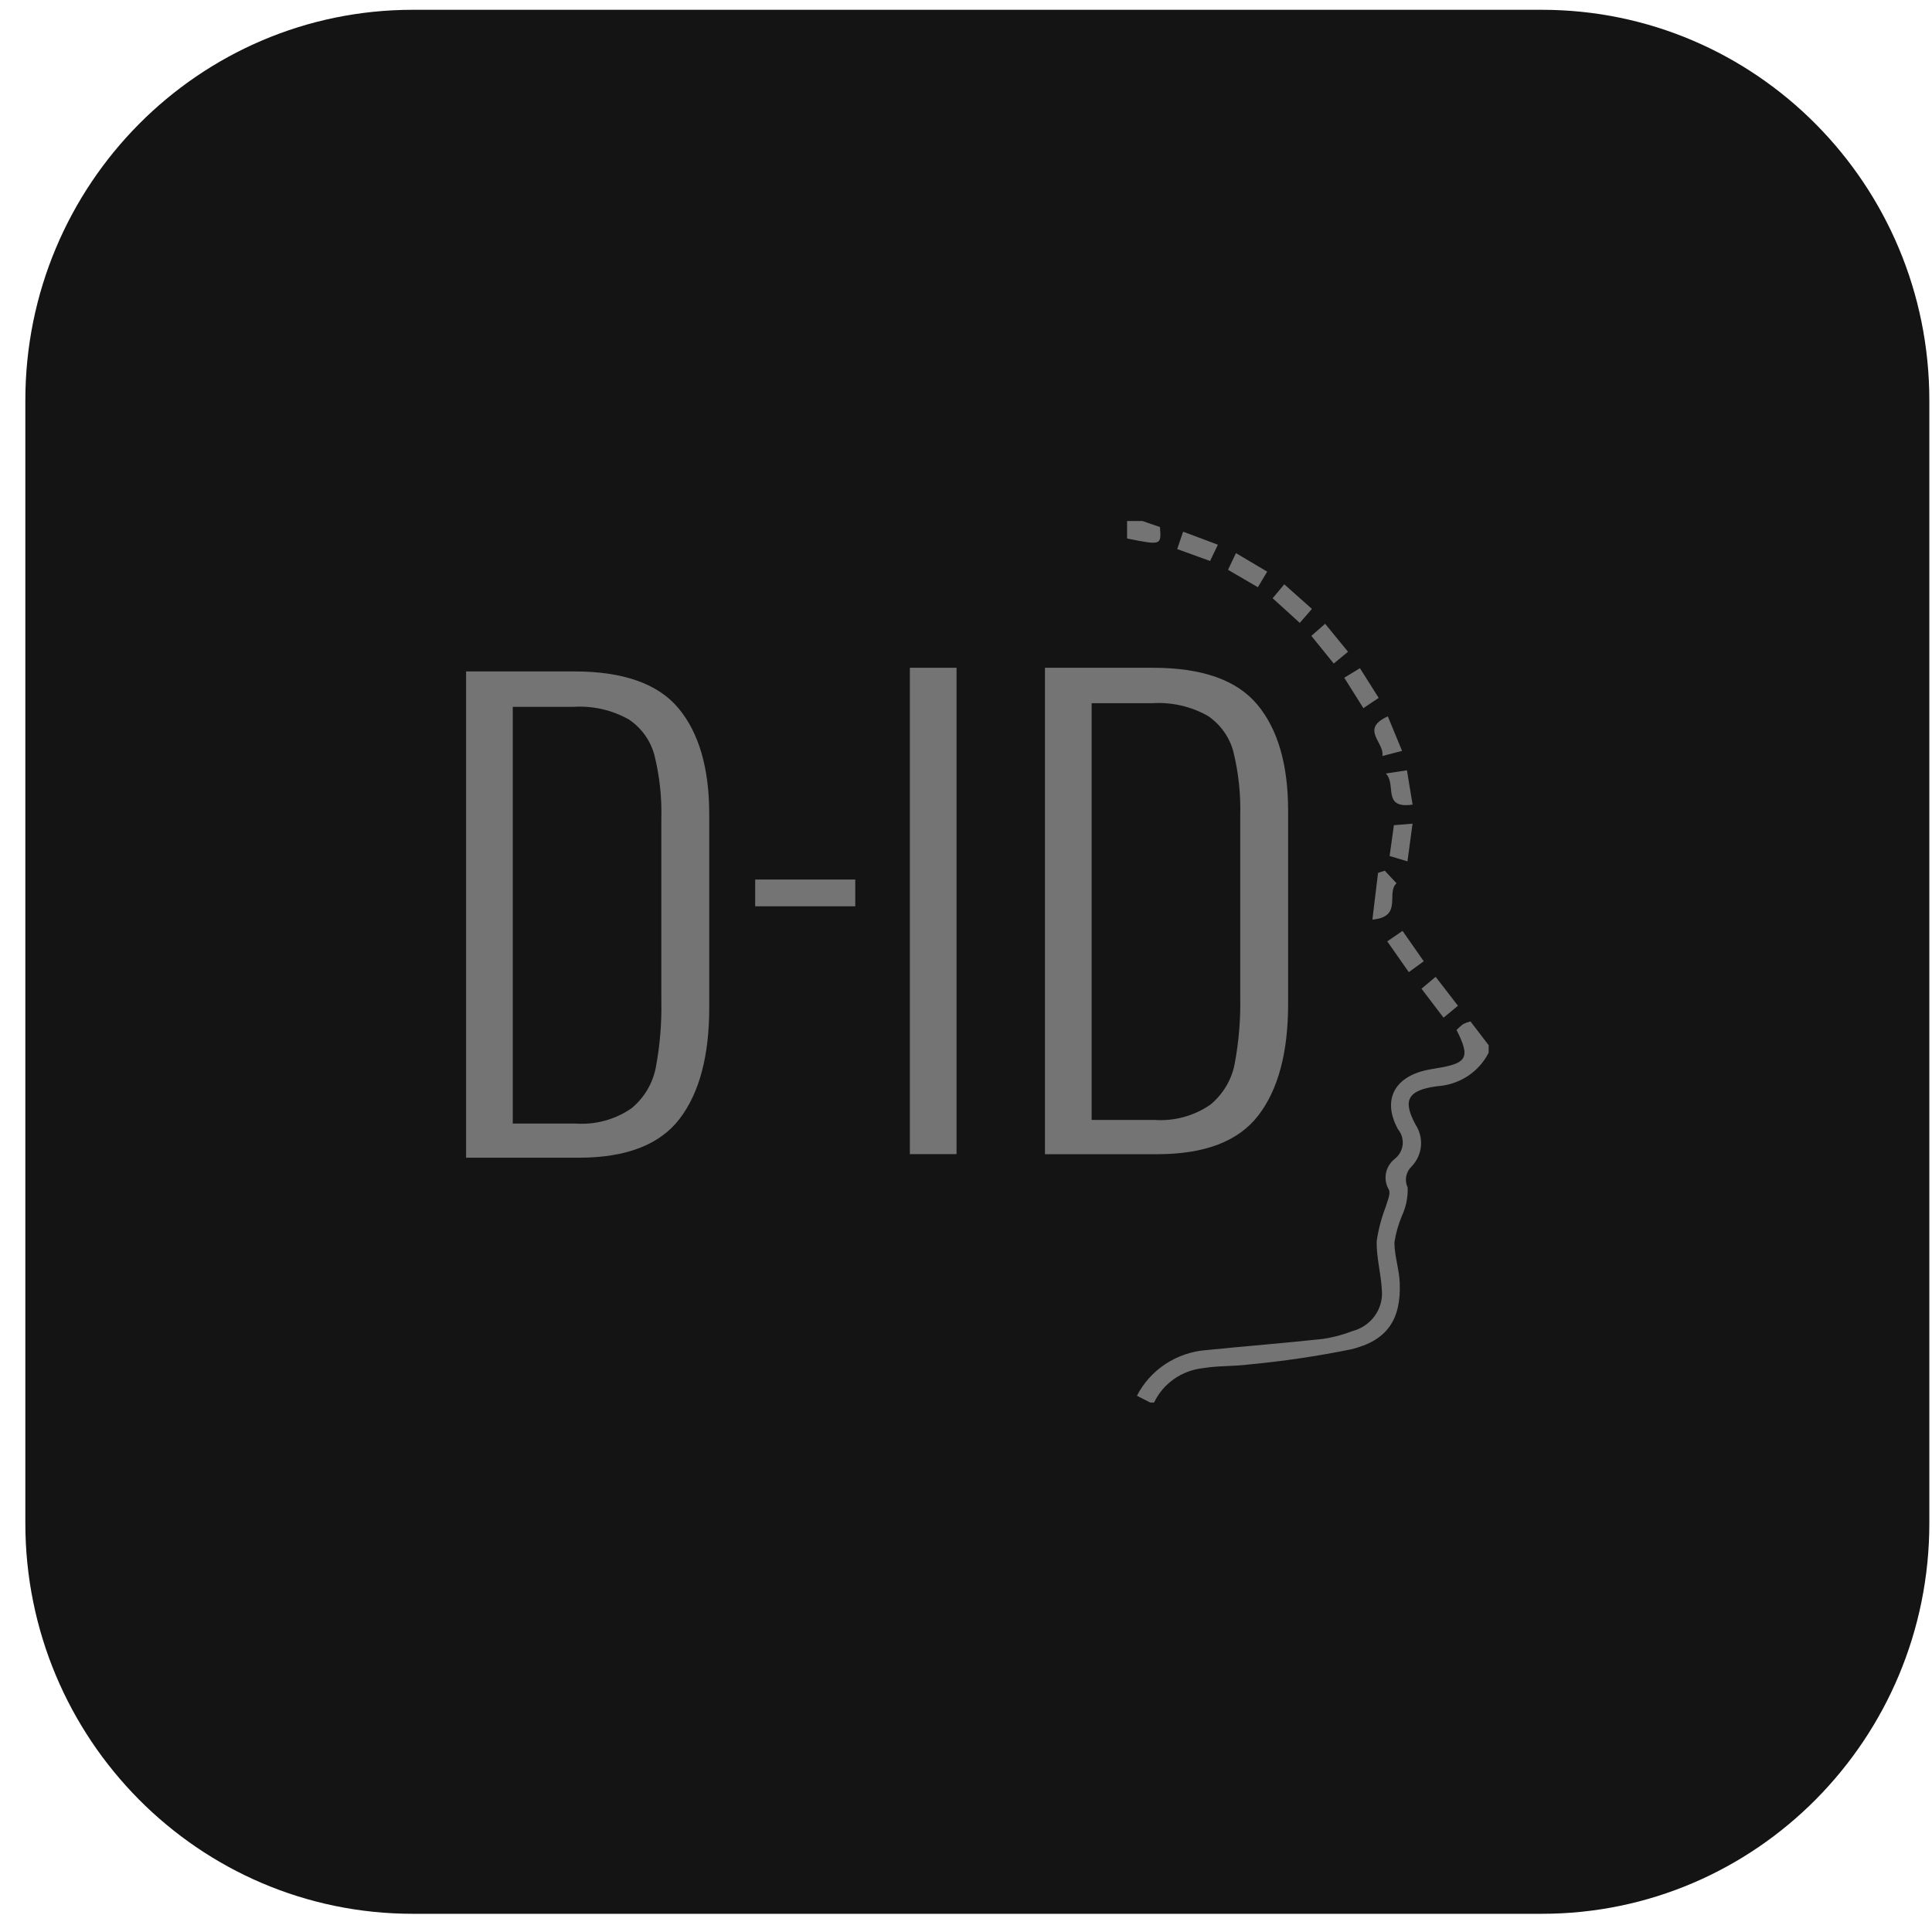<?xml version="1.0" encoding="UTF-8"?> <svg xmlns="http://www.w3.org/2000/svg" width="69" height="69" viewBox="0 0 69 69" fill="none"> <g clip-path="url(#clip0_101_1916)"> <path d="M55.068 0.35H14.743C7.1 0.35 0.905 6.596 0.905 14.3V54.399C0.905 62.104 7.1 68.35 14.743 68.35H55.068C62.71 68.35 68.905 62.104 68.905 54.399V14.3C68.905 6.596 62.71 0.35 55.068 0.35Z" fill="#141414"></path> <g clip-path="url(#clip1_101_1916)"> <path d="M53.165 37.598C52.993 37.938 52.732 38.228 52.409 38.438C52.086 38.647 51.712 38.77 51.325 38.794C50.273 38.936 50.08 39.292 50.56 40.173C50.708 40.402 50.774 40.673 50.747 40.943C50.72 41.212 50.602 41.465 50.412 41.662C50.313 41.758 50.246 41.881 50.221 42.015C50.197 42.149 50.215 42.288 50.274 42.411C50.286 42.758 50.216 43.102 50.071 43.418C49.941 43.724 49.851 44.044 49.801 44.372C49.801 44.857 49.975 45.341 49.991 45.828C50.039 47.123 49.546 47.881 48.246 48.192C47.043 48.436 45.826 48.616 44.603 48.731C44.06 48.801 43.503 48.773 42.966 48.862C42.591 48.903 42.233 49.037 41.926 49.252C41.62 49.468 41.375 49.757 41.217 50.091H41.079L40.605 49.849C40.839 49.39 41.192 48.999 41.627 48.713C42.063 48.427 42.567 48.256 43.09 48.217C44.476 48.077 45.865 47.968 47.25 47.818C47.611 47.764 47.965 47.671 48.305 47.538C48.63 47.452 48.913 47.257 49.105 46.986C49.297 46.715 49.384 46.386 49.351 46.058C49.32 45.481 49.155 44.905 49.167 44.331C49.228 43.909 49.337 43.495 49.492 43.097C49.545 42.895 49.673 42.647 49.603 42.489C49.498 42.313 49.461 42.107 49.497 41.907C49.534 41.707 49.642 41.526 49.802 41.397C49.882 41.336 49.95 41.259 50 41.172C50.05 41.086 50.082 40.99 50.094 40.891C50.106 40.792 50.097 40.692 50.069 40.596C50.041 40.5 49.993 40.411 49.929 40.333C49.364 39.304 49.783 38.475 50.938 38.22C51.05 38.196 51.162 38.175 51.275 38.157C52.406 37.979 52.521 37.778 52.019 36.785C52.092 36.709 52.171 36.638 52.256 36.575C52.339 36.533 52.427 36.501 52.517 36.479L53.167 37.33L53.165 37.598Z" fill="#747474"></path> <path d="M40.804 18.608C41.012 18.68 41.219 18.752 41.428 18.824C41.476 19.477 41.476 19.477 40.253 19.232V18.608H40.804Z" fill="#747474"></path> <path d="M49.014 32.843L49.216 31.174L49.456 31.096L49.876 31.546C49.492 31.885 50.116 32.746 49.014 32.843Z" fill="#747474"></path> <path d="M50.848 34.331L50.314 34.72L49.545 33.62L50.091 33.246L50.848 34.331Z" fill="#747474"></path> <path d="M51.273 34.887L52.07 35.92L51.555 36.345L50.768 35.311L51.273 34.887Z" fill="#747474"></path> <path d="M45.452 21.366L45.867 20.868L46.854 21.747L46.421 22.246L45.452 21.366Z" fill="#747474"></path> <path d="M46.834 22.71L47.326 22.278L48.144 23.277L47.633 23.697L46.834 22.71Z" fill="#747474"></path> <path d="M42.043 19.61L42.254 18.989L43.496 19.454L43.217 20.035L42.043 19.61Z" fill="#747474"></path> <path d="M48.009 24.205L48.569 23.864L49.239 24.925L48.692 25.291L48.009 24.205Z" fill="#747474"></path> <path d="M50.074 26.818L49.37 27C49.457 26.514 48.559 26.04 49.565 25.584L50.074 26.818Z" fill="#747474"></path> <path d="M50.267 30.763L49.629 30.571C49.678 30.219 49.725 29.878 49.782 29.472L50.448 29.416L50.267 30.763Z" fill="#747474"></path> <path d="M44.141 19.754L45.257 20.416L44.924 20.972L43.858 20.35L44.141 19.754Z" fill="#747474"></path> <path d="M49.496 27.625L50.248 27.511L50.45 28.736C49.349 28.897 49.884 28.02 49.496 27.625Z" fill="#747474"></path> <path d="M16.646 23.979H20.506C22.26 23.979 23.503 24.419 24.234 25.298C24.965 26.177 25.33 27.439 25.33 29.084V35.987C25.33 37.717 24.975 39.043 24.266 39.965C23.557 40.887 22.355 41.348 20.66 41.347H16.646V23.979ZM20.549 40.127C21.263 40.179 21.973 39.985 22.556 39.58C23.008 39.206 23.313 38.691 23.422 38.122C23.57 37.333 23.636 36.532 23.619 35.731V29.254C23.64 28.493 23.559 27.733 23.378 26.992C23.244 26.464 22.916 26.002 22.457 25.694C21.859 25.358 21.173 25.201 20.484 25.244H18.313V40.126L20.549 40.127Z" fill="#747474"></path> <path d="M32.495 23.849H34.162V41.219H32.495V23.849Z" fill="#747474"></path> <path d="M37.32 23.849H41.18C42.934 23.849 44.177 24.289 44.907 25.168C45.638 26.047 46.004 27.309 46.004 28.954V35.859C46.004 37.589 45.649 38.915 44.94 39.837C44.231 40.76 43.029 41.221 41.333 41.221H37.32V23.849ZM41.224 39.997C41.937 40.049 42.647 39.855 43.23 39.45C43.682 39.076 43.988 38.561 44.096 37.992C44.244 37.203 44.31 36.403 44.294 35.601V29.124C44.315 28.363 44.233 27.603 44.053 26.862C43.918 26.334 43.59 25.872 43.132 25.564C42.533 25.228 41.847 25.071 41.158 25.114H38.987V39.997L41.224 39.997Z" fill="#747474"></path> <path d="M26.971 31.412H30.545V32.368H26.971V31.412Z" fill="#747474"></path> </g> </g> <defs> <clipPath id="clip0_101_1916"> <rect width="68" height="68" fill="white" transform="translate(0.905 0.35)"></rect> </clipPath> <clipPath id="clip1_101_1916"> <rect width="36.519" height="31.482" fill="white" transform="translate(16.646 18.609)"></rect> </clipPath> </defs> </svg> 